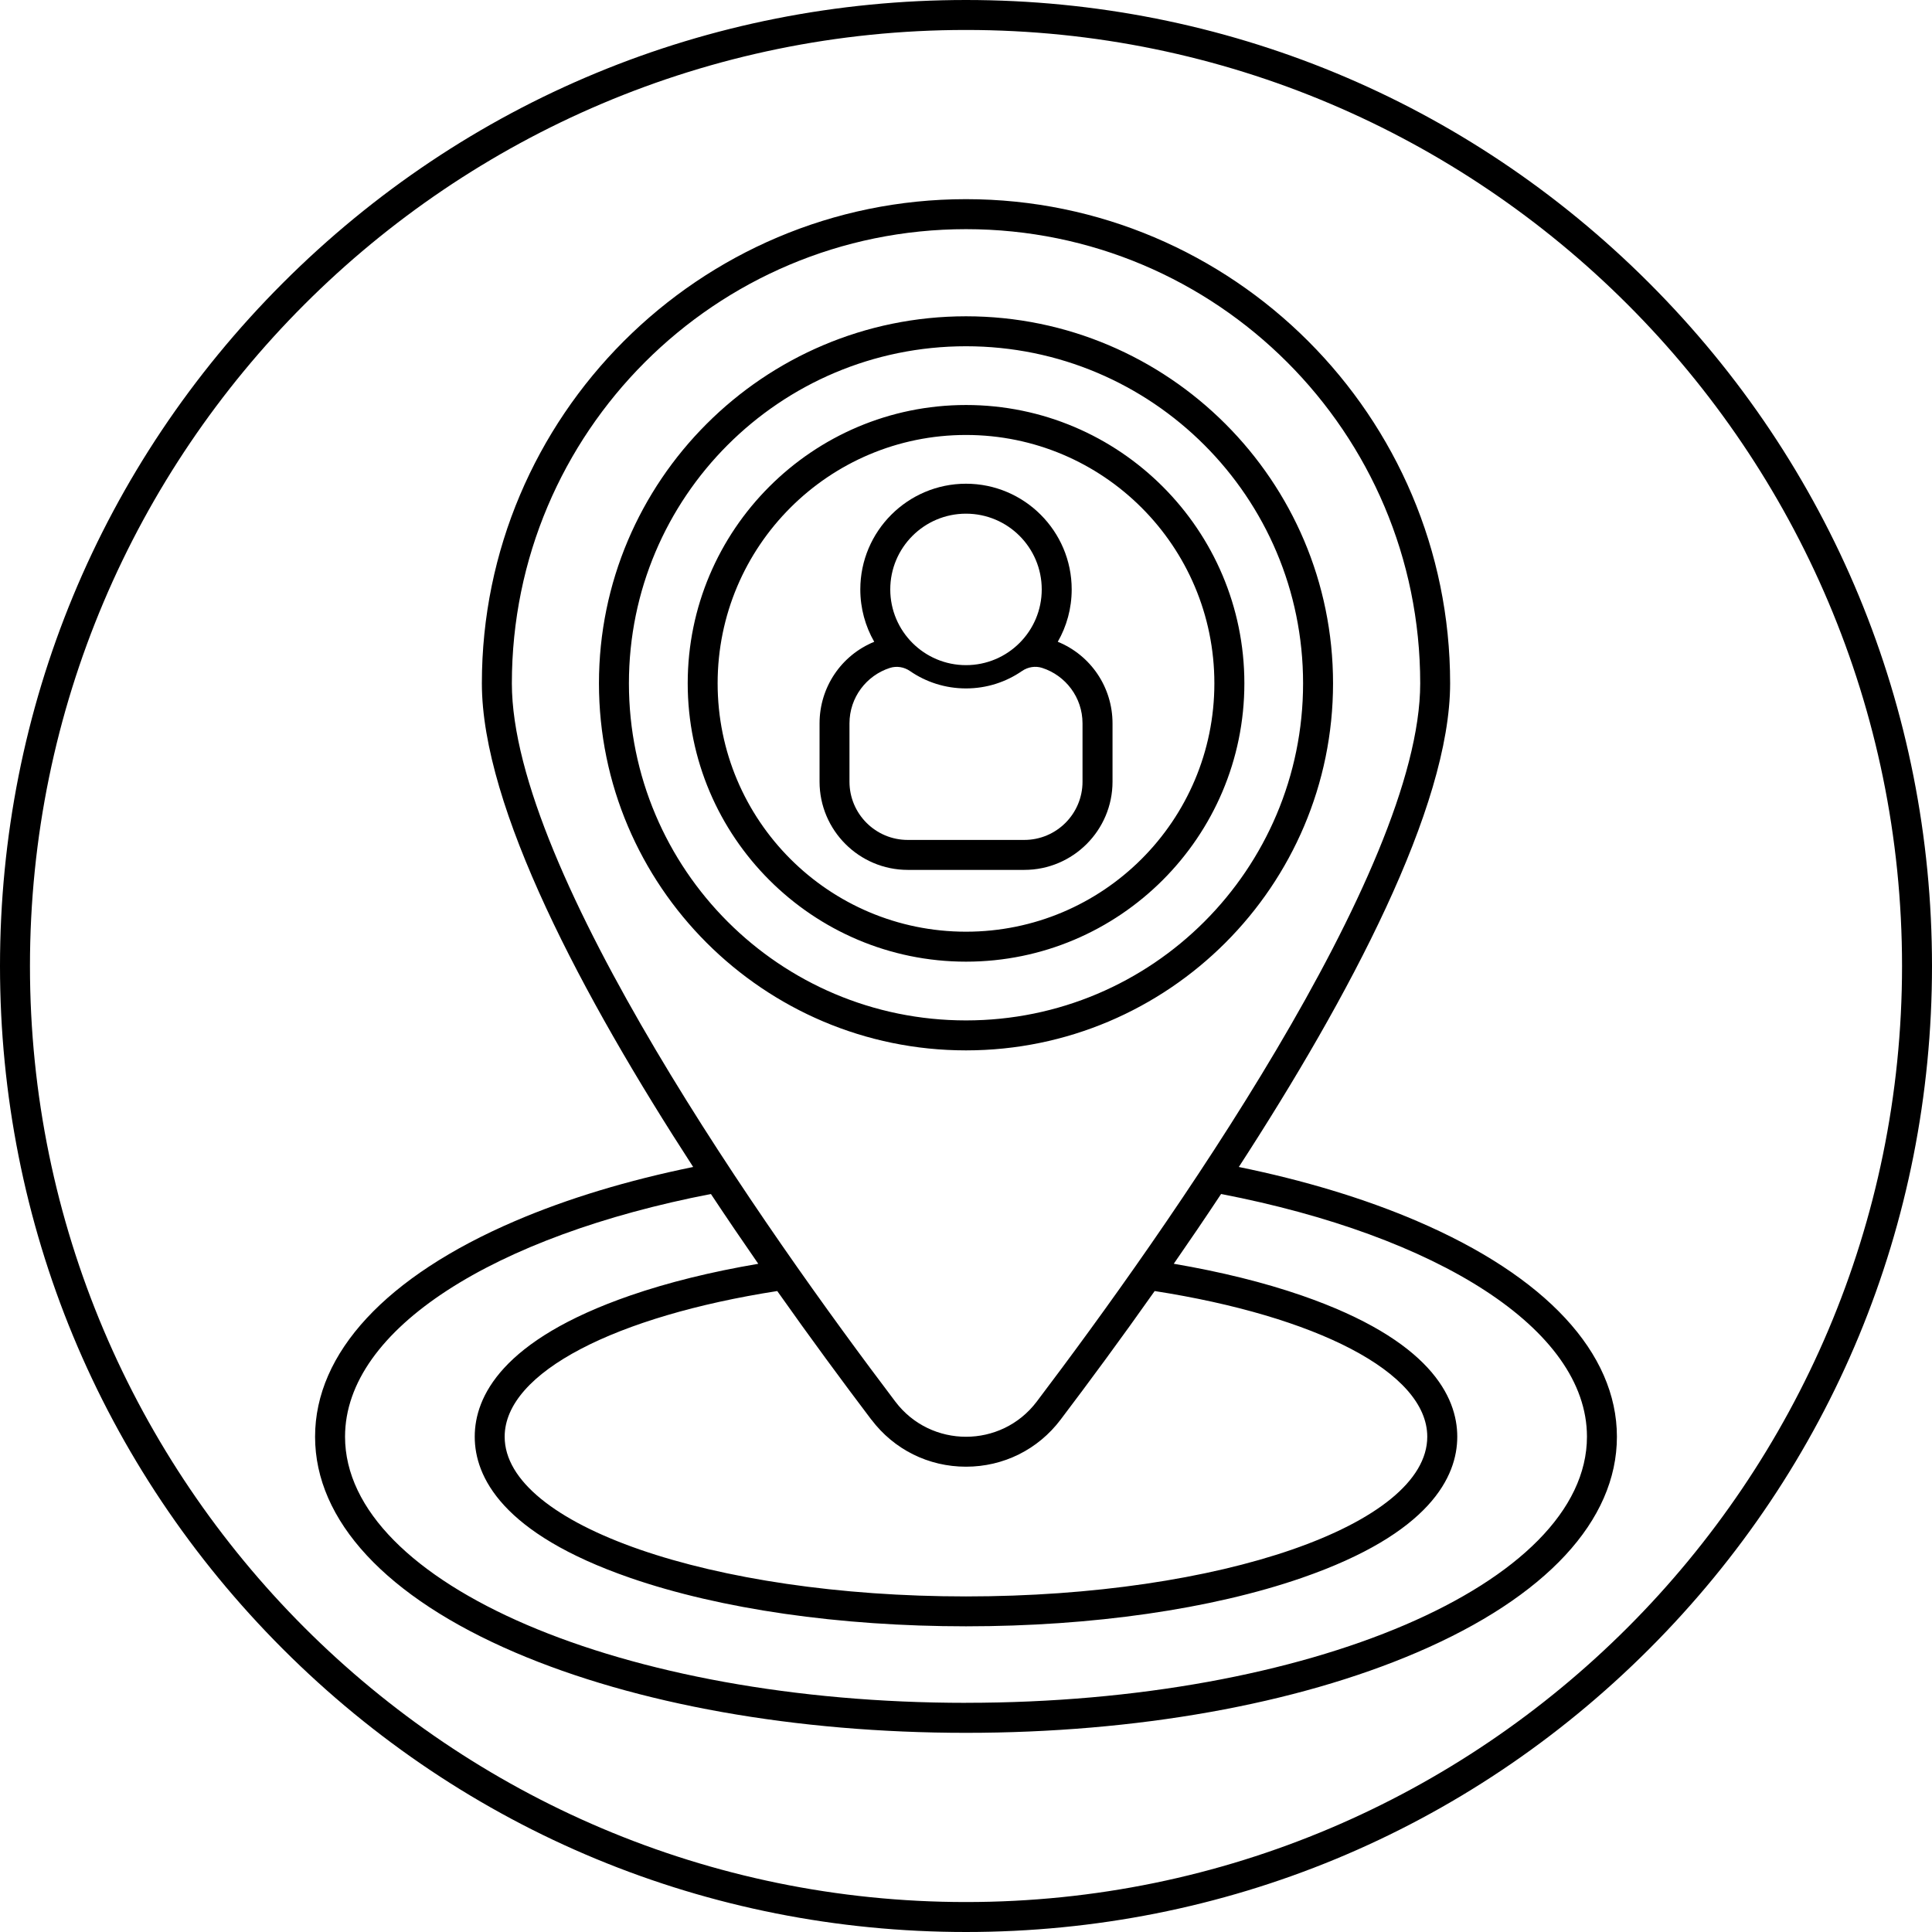 <svg data-name="Layer 2" xmlns="http://www.w3.org/2000/svg" viewBox="0 0 512 512" id="Layer_2"><g id="Icon"><g data-name="19" id="_19"><path d="m280.32 170.08c2.35-4.09 3.69-8.83 3.69-13.88 0-15.44-12.57-28.01-28.01-28.01s-28.01 12.57-28.01 28.01c0 5.05 1.34 9.79 3.69 13.88-8.74 3.58-14.49 12.05-14.49 21.63v15.44c0 12.89 10.49 23.38 23.38 23.38h30.88c12.89 0 23.38-10.49 23.38-23.38v-15.44c0-9.58-5.76-18.06-14.5-21.63zm-24.32-33.95c11.09 0 20.07 8.99 20.07 20.07s-8.99 20.07-20.07 20.07-20.07-8.99-20.07-20.07 8.99-20.07 20.07-20.07zm30.88 71.02c0 8.53-6.91 15.44-15.44 15.44h-30.88c-8.53 0-15.44-6.92-15.44-15.44v-15.44c0-6.88 4.49-12.7 10.7-14.7 1.8-.58 3.77-.26 5.33.82 4.22 2.91 9.34 4.61 14.85 4.61s10.62-1.7 14.85-4.62c1.56-1.07 3.53-1.4 5.33-.82 6.21 2 10.7 7.82 10.7 14.7v15.44z"></path><path d="m375.49 323.58c-13.97-5.99-29.92-10.79-47.19-14.32 29.31-45.17 56-95.32 56-128.18 0-70.75-57.56-128.3-128.3-128.3s-128.3 57.56-128.3 128.31c0 32.85 26.69 83.01 56 128.17-17.27 3.53-33.22 8.33-47.19 14.32-34.18 14.65-53.01 34.95-53.01 57.17s18.83 42.52 53.01 57.17c32.05 13.73 74.48 21.3 119.49 21.3s87.44-7.56 119.49-21.3c34.18-14.65 53.01-34.95 53.01-57.17s-18.83-42.52-53.01-57.17zm-119.49-262.85c66.48 0 120.37 53.89 120.37 120.37 0 49.89-67.81 145.67-101.63 190.35-9.4 12.41-28.07 12.41-37.46 0-33.83-44.68-101.63-140.45-101.63-190.35 0-66.48 53.89-120.37 120.37-120.37zm-25.06 315.5c5.99 7.92 15.13 12.46 25.06 12.46s19.07-4.54 25.06-12.46c7.54-9.96 16.08-21.53 24.94-34.09 42.54 6.63 72.24 21.44 72.24 38.61 0 23.33-54.84 42.32-122.25 42.32s-122.25-18.98-122.25-42.32c0-17.17 29.7-31.98 72.24-38.61 8.86 12.55 17.4 24.13 24.94 34.09zm25.06 75.04c-90.88 0-164.56-31.58-164.56-70.53 0-28.62 39.79-53.26 96.96-64.32 4.18 6.31 8.39 12.5 12.55 18.5-12.39 2.1-23.86 4.92-33.95 8.41-34.04 11.78-41.19 26.85-41.19 37.41s7.15 25.63 41.19 37.41c23.93 8.28 55.54 12.84 89 12.84s65.07-4.56 89-12.84c34.04-11.78 41.19-26.85 41.19-37.41s-7.15-25.63-41.19-37.41c-10.09-3.49-21.56-6.31-33.94-8.42 4.16-6 8.37-12.18 12.54-18.49 57.17 11.05 96.96 35.69 96.96 64.31 0 38.95-73.68 70.53-164.56 70.53zm97.27-270.18c0-53.64-43.64-97.27-97.27-97.27s-97.27 43.64-97.27 97.27 43.64 97.27 97.27 97.27 97.27-43.64 97.27-97.27zm-186.6 0c0-49.34 40-89.33 89.33-89.33s89.33 40 89.33 89.33-40 89.33-89.33 89.33-89.33-40-89.33-89.33zm163.1 0c0-40.67-33.09-73.76-73.76-73.76s-73.76 33.09-73.76 73.76 33.09 73.76 73.76 73.76 73.76-33.09 73.76-73.76zm-139.59 0c0-36.35 29.47-65.82 65.82-65.82s65.82 29.47 65.82 65.82-29.47 65.82-65.82 65.82-65.82-29.47-65.82-65.82z"></path><path d="m256 512c-68.38 0-132.67-26.63-181.02-74.98-48.35-48.35-74.98-112.64-74.98-181.02s26.63-132.67 74.98-181.02 112.64-74.98 181.02-74.98 132.67 26.63 181.02 74.98 74.98 112.64 74.98 181.02-26.63 132.67-74.98 181.02-112.64 74.98-181.02 74.98zm0-504.06c-136.78 0-248.06 111.28-248.06 248.06s111.28 248.06 248.06 248.06 248.06-111.28 248.06-248.06-111.28-248.06-248.06-248.06z"></path></g></g></svg>